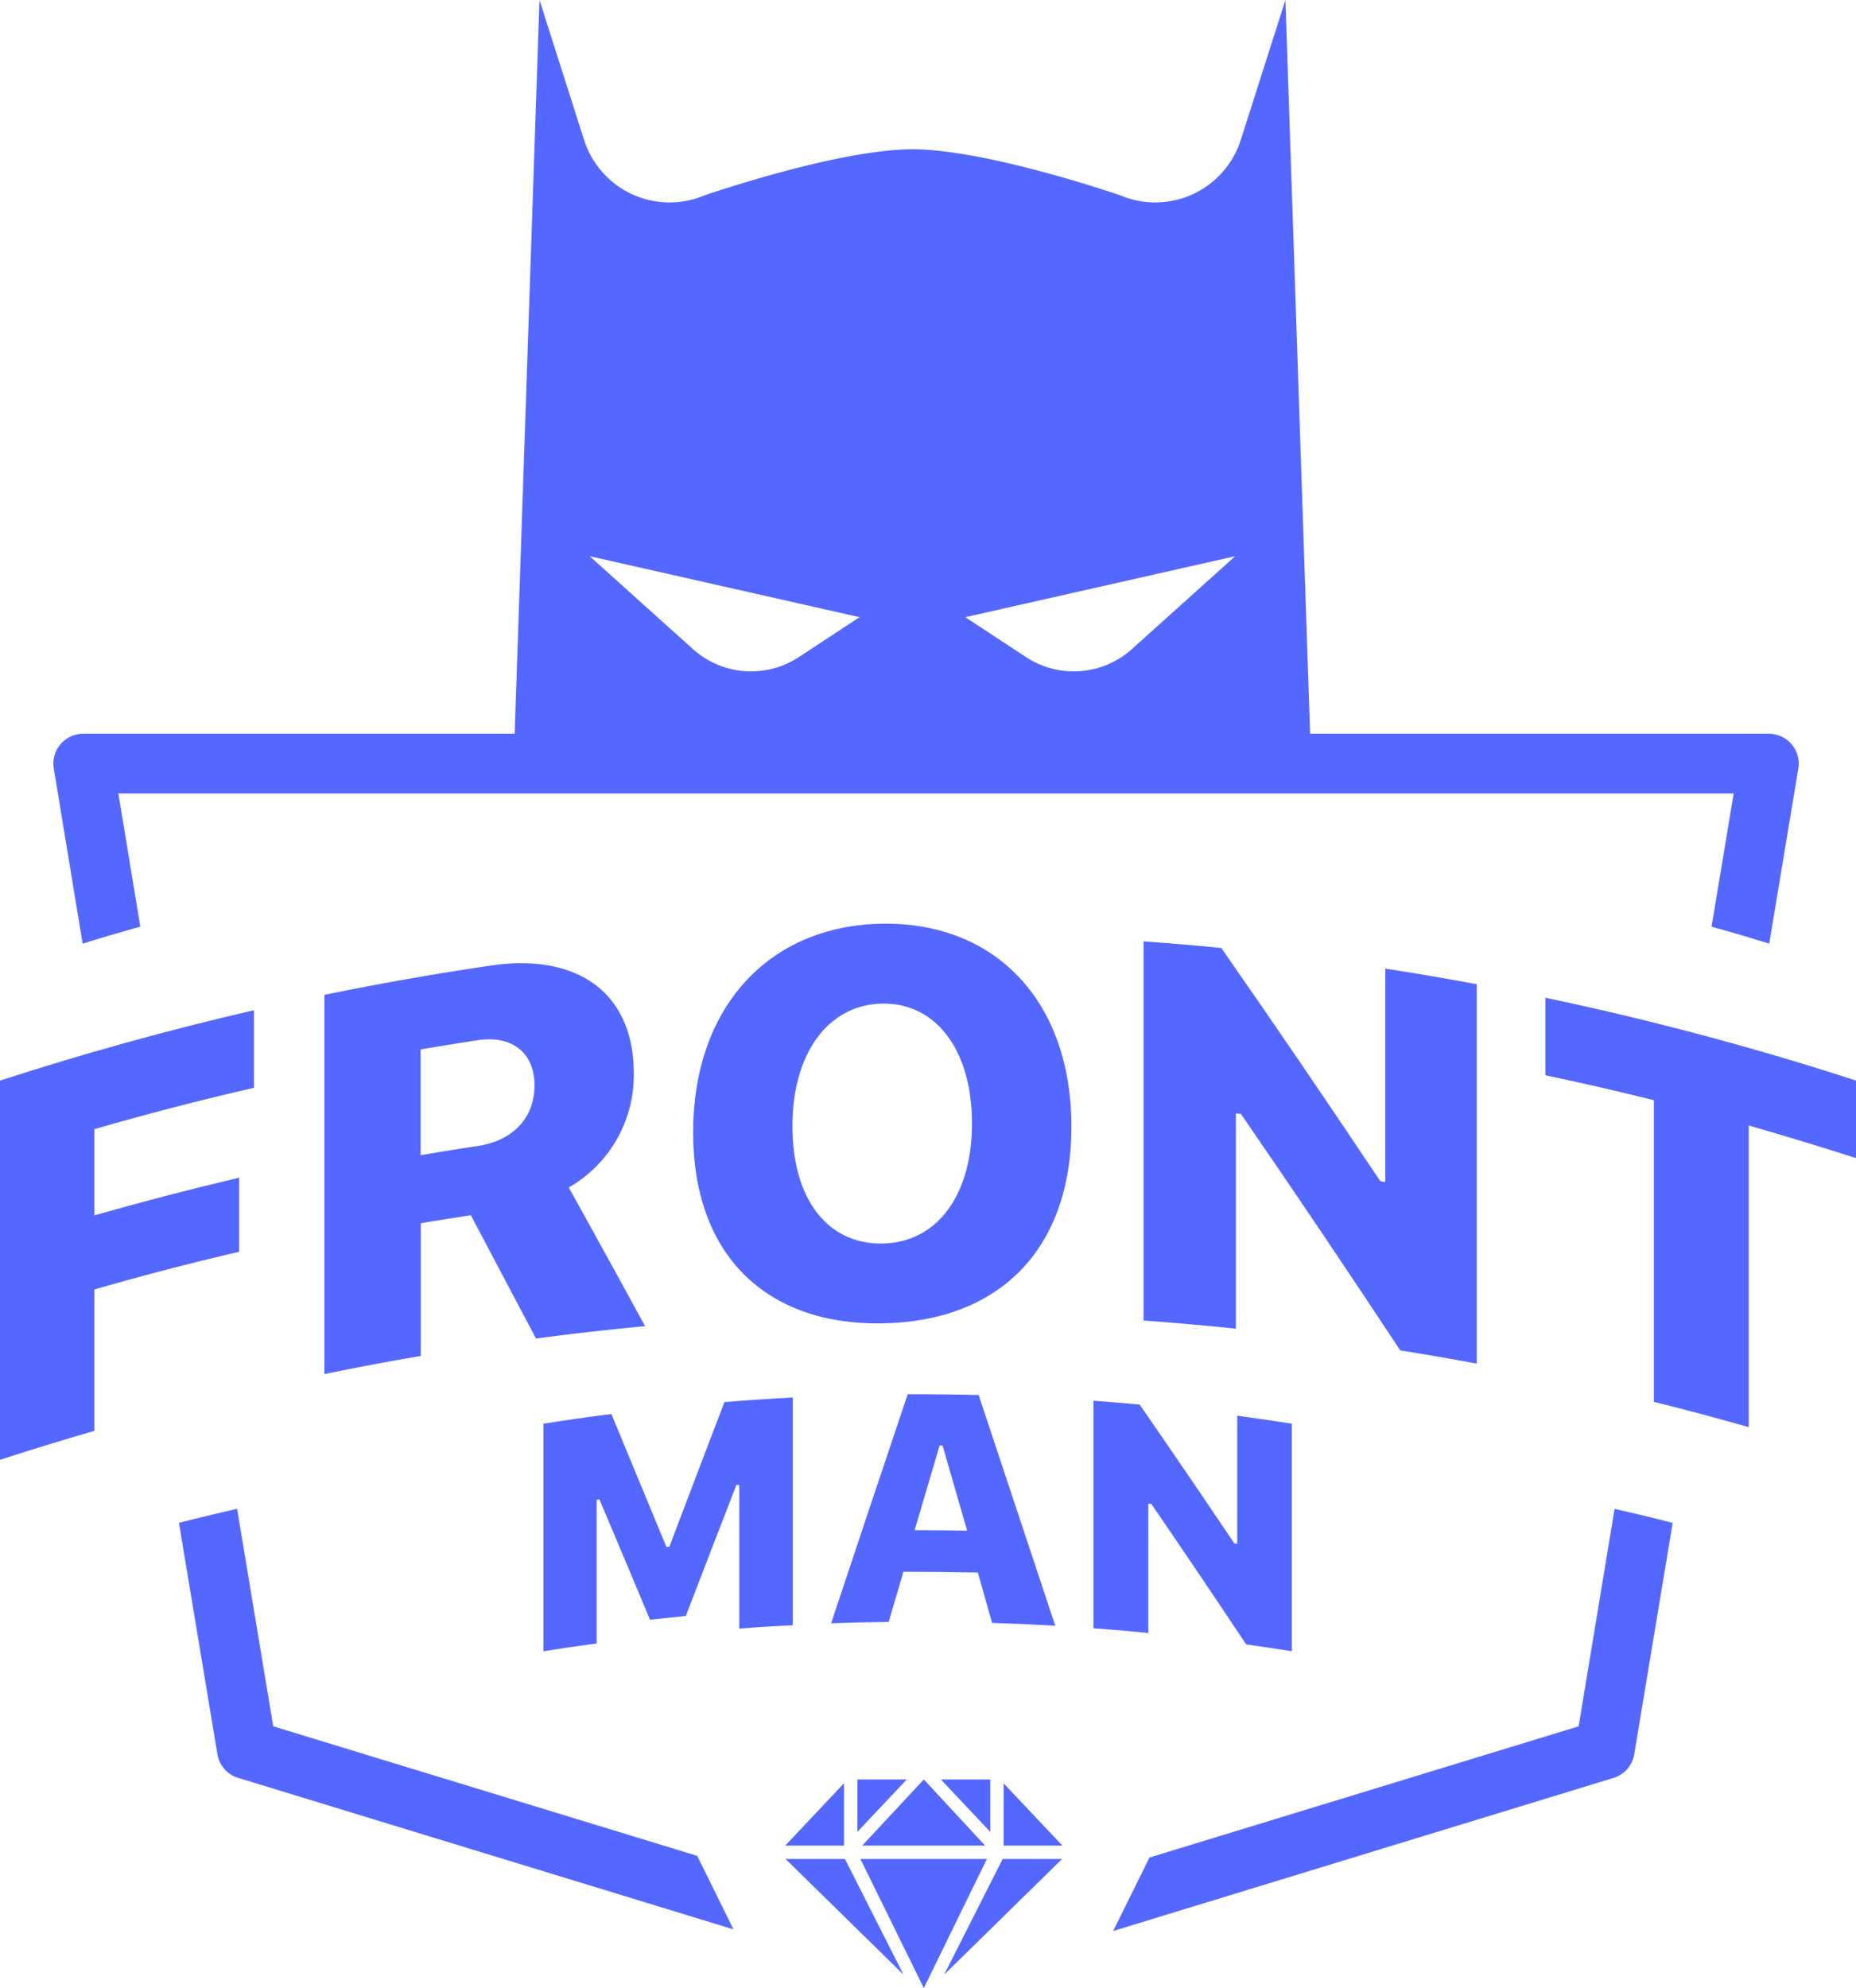 <?xml version="1.0"?>
<svg xmlns="http://www.w3.org/2000/svg" viewBox="0 0 344.97 369.41" width="344.97" height="369.41"><defs><style>.cls-1{fill:#5468ff;}</style></defs><title>logo-frontman-blue</title><g id="Layer_2" data-name="Layer 2"><g id="Layer_1-2" data-name="Layer 1"><path class="cls-1" d="M15.36,175.35q5.2-1.64,10.72-3.16L22,147.43H322.24l-4.12,24.76q5.5,1.51,10.72,3.16l5.41-32.55a5.55,5.55,0,0,0-5.47-6.46H243.51L238.92,0l-8.3,26a16.68,16.68,0,0,1-22.41,10.29s-24.75-8.55-38.62-8.55S131,36.28,131,36.28A16.69,16.69,0,0,1,108.56,26L100.27,0,95.66,136.34H15.42A5.55,5.55,0,0,0,10,142.8Zm214.22-72-19.2,17.26a16.15,16.15,0,0,1-19.68,1.48l-11.28-7.41Zm-69.82,11.33-11.28,7.41a16.15,16.15,0,0,1-19.68-1.48l-19.2-17.26Z"></path><path class="cls-1" d="M50.79,320.77l-6.72-40.41q-5.52,1.25-10.81,2.6l7.15,43a5.54,5.54,0,0,0,3.85,4.39l92.07,28.15-6.74-13.66Z"></path><path class="cls-1" d="M293.42,320.77l-79.77,24.38L206.9,358.8l93-28.44a5.54,5.54,0,0,0,3.85-4.39l7.15-43q-5.28-1.36-10.8-2.6Z"></path><path class="cls-1" d="M147.35,302V259.67q-6.36.34-12.7.85-5.13,13.38-10.23,26.88l-.55.05q-5.13-12.42-10.24-24.72-6.31.81-12.62,1.81v42.28c3.29-.52,6.58-1,9.88-1.45V278.68l.52-.08q4.71,11.14,9.41,22.37c2.22-.25,4.43-.48,6.65-.7q4.69-12.22,9.4-24.34l.53,0v26.69Q142.37,302.21,147.35,302Z"></path><path class="cls-1" d="M196.14,302.08Q189,280.52,181.9,259.21q-6.6-.16-13.19-.14-7.12,21.17-14.23,42.56c3.57-.13,7.13-.21,10.7-.25l2.73-9.32q6.93,0,13.84.14c.88,3.12,1.77,6.23,2.65,9.36Q190.27,301.74,196.14,302.08ZM170,284.32q2.33-7.86,4.64-15.71h.56q2.28,7.89,4.56,15.81Q174.84,284.32,170,284.32Z"></path><path class="cls-1" d="M213.44,279.39l.56.06q8.82,12.87,17.63,26.11c2.83.39,5.65.81,8.48,1.26V264.54q-5.07-.8-10.15-1.49v23.79l-.55-.07q-8.78-13.06-17.58-25.78-4.29-.4-8.59-.72v42.28q5.1.38,10.2.87Z"></path><path class="cls-1" d="M44.44,218.83q-13.51,3.18-26.9,7V209.81q14.75-4.26,29.66-7.69V187.71Q23.39,193.2,0,200.79v70.46q8.73-2.83,17.54-5.38V239.6q13.38-3.87,26.9-7Z"></path><path class="cls-1" d="M117.8,199.4c0-14.52-10-22.39-26.5-20q-15.57,2.29-31,5.46v70.46q8.92-1.83,17.91-3.37V227.3c3.09-.53,6.19-1,9.3-1.51q6,11.39,12.12,22.92,10.11-1.34,20.27-2.29-7.09-13-14.18-25.77A24.05,24.05,0,0,0,117.8,199.4Zm-29,13.54c-3.55.53-7.09,1.11-10.62,1.71V195q5.28-.9,10.57-1.71c6.42-1,10.6,2.36,10.6,8.36S95.42,211.94,88.8,212.94Z"></path><path class="cls-1" d="M164,171.63c-21.46.36-35.17,15.9-35.17,38.76S142.45,246.26,164,245.9s35.14-13.58,35.14-36.58C199.15,186.47,185.42,171.34,164,171.63Zm0,59.43c-10.14.16-16.71-8.18-16.71-21.81S154,186.64,164,186.48s16.66,8.69,16.66,22.26S174,230.91,164,231.06Z"></path><path class="cls-1" d="M256.56,219.49Q241.83,197.43,227,176.14q-7.22-.7-14.45-1.22v70.45q8.58.63,17.16,1.51v-40l.93.09q14.85,21.58,29.62,43.95,7.13,1.14,14.22,2.46V182.88q-8.49-1.59-17-2.9v39.65Z"></path><path class="cls-1" d="M287.23,185.39V199.8q10.13,2.13,20.17,4.63v56.05q8.85,2.2,17.63,4.7V209.13Q335,212,345,215.2V200.79A559.87,559.87,0,0,0,287.23,185.39Z"></path><polygon class="cls-1" points="156.87 331.36 145.94 342.94 156.87 342.94 156.87 331.36"></polygon><polygon class="cls-1" points="159.36 340.38 168.54 330.65 159.36 330.65 159.36 340.38"></polygon><polygon class="cls-1" points="171.71 330.64 160.25 342.94 183.11 342.94 171.71 330.64"></polygon><polygon class="cls-1" points="159.92 345.42 171.71 369.41 183.43 345.42 159.92 345.42"></polygon><polygon class="cls-1" points="146.01 345.42 167.93 366.91 157.05 345.42 146.01 345.42"></polygon><polygon class="cls-1" points="186.54 342.94 197.47 342.94 186.54 331.36 186.54 342.94"></polygon><polygon class="cls-1" points="184.06 330.65 174.88 330.65 184.06 340.38 184.06 330.65"></polygon><polygon class="cls-1" points="175.49 366.91 197.41 345.42 186.36 345.42 175.49 366.91"></polygon></g></g></svg>
